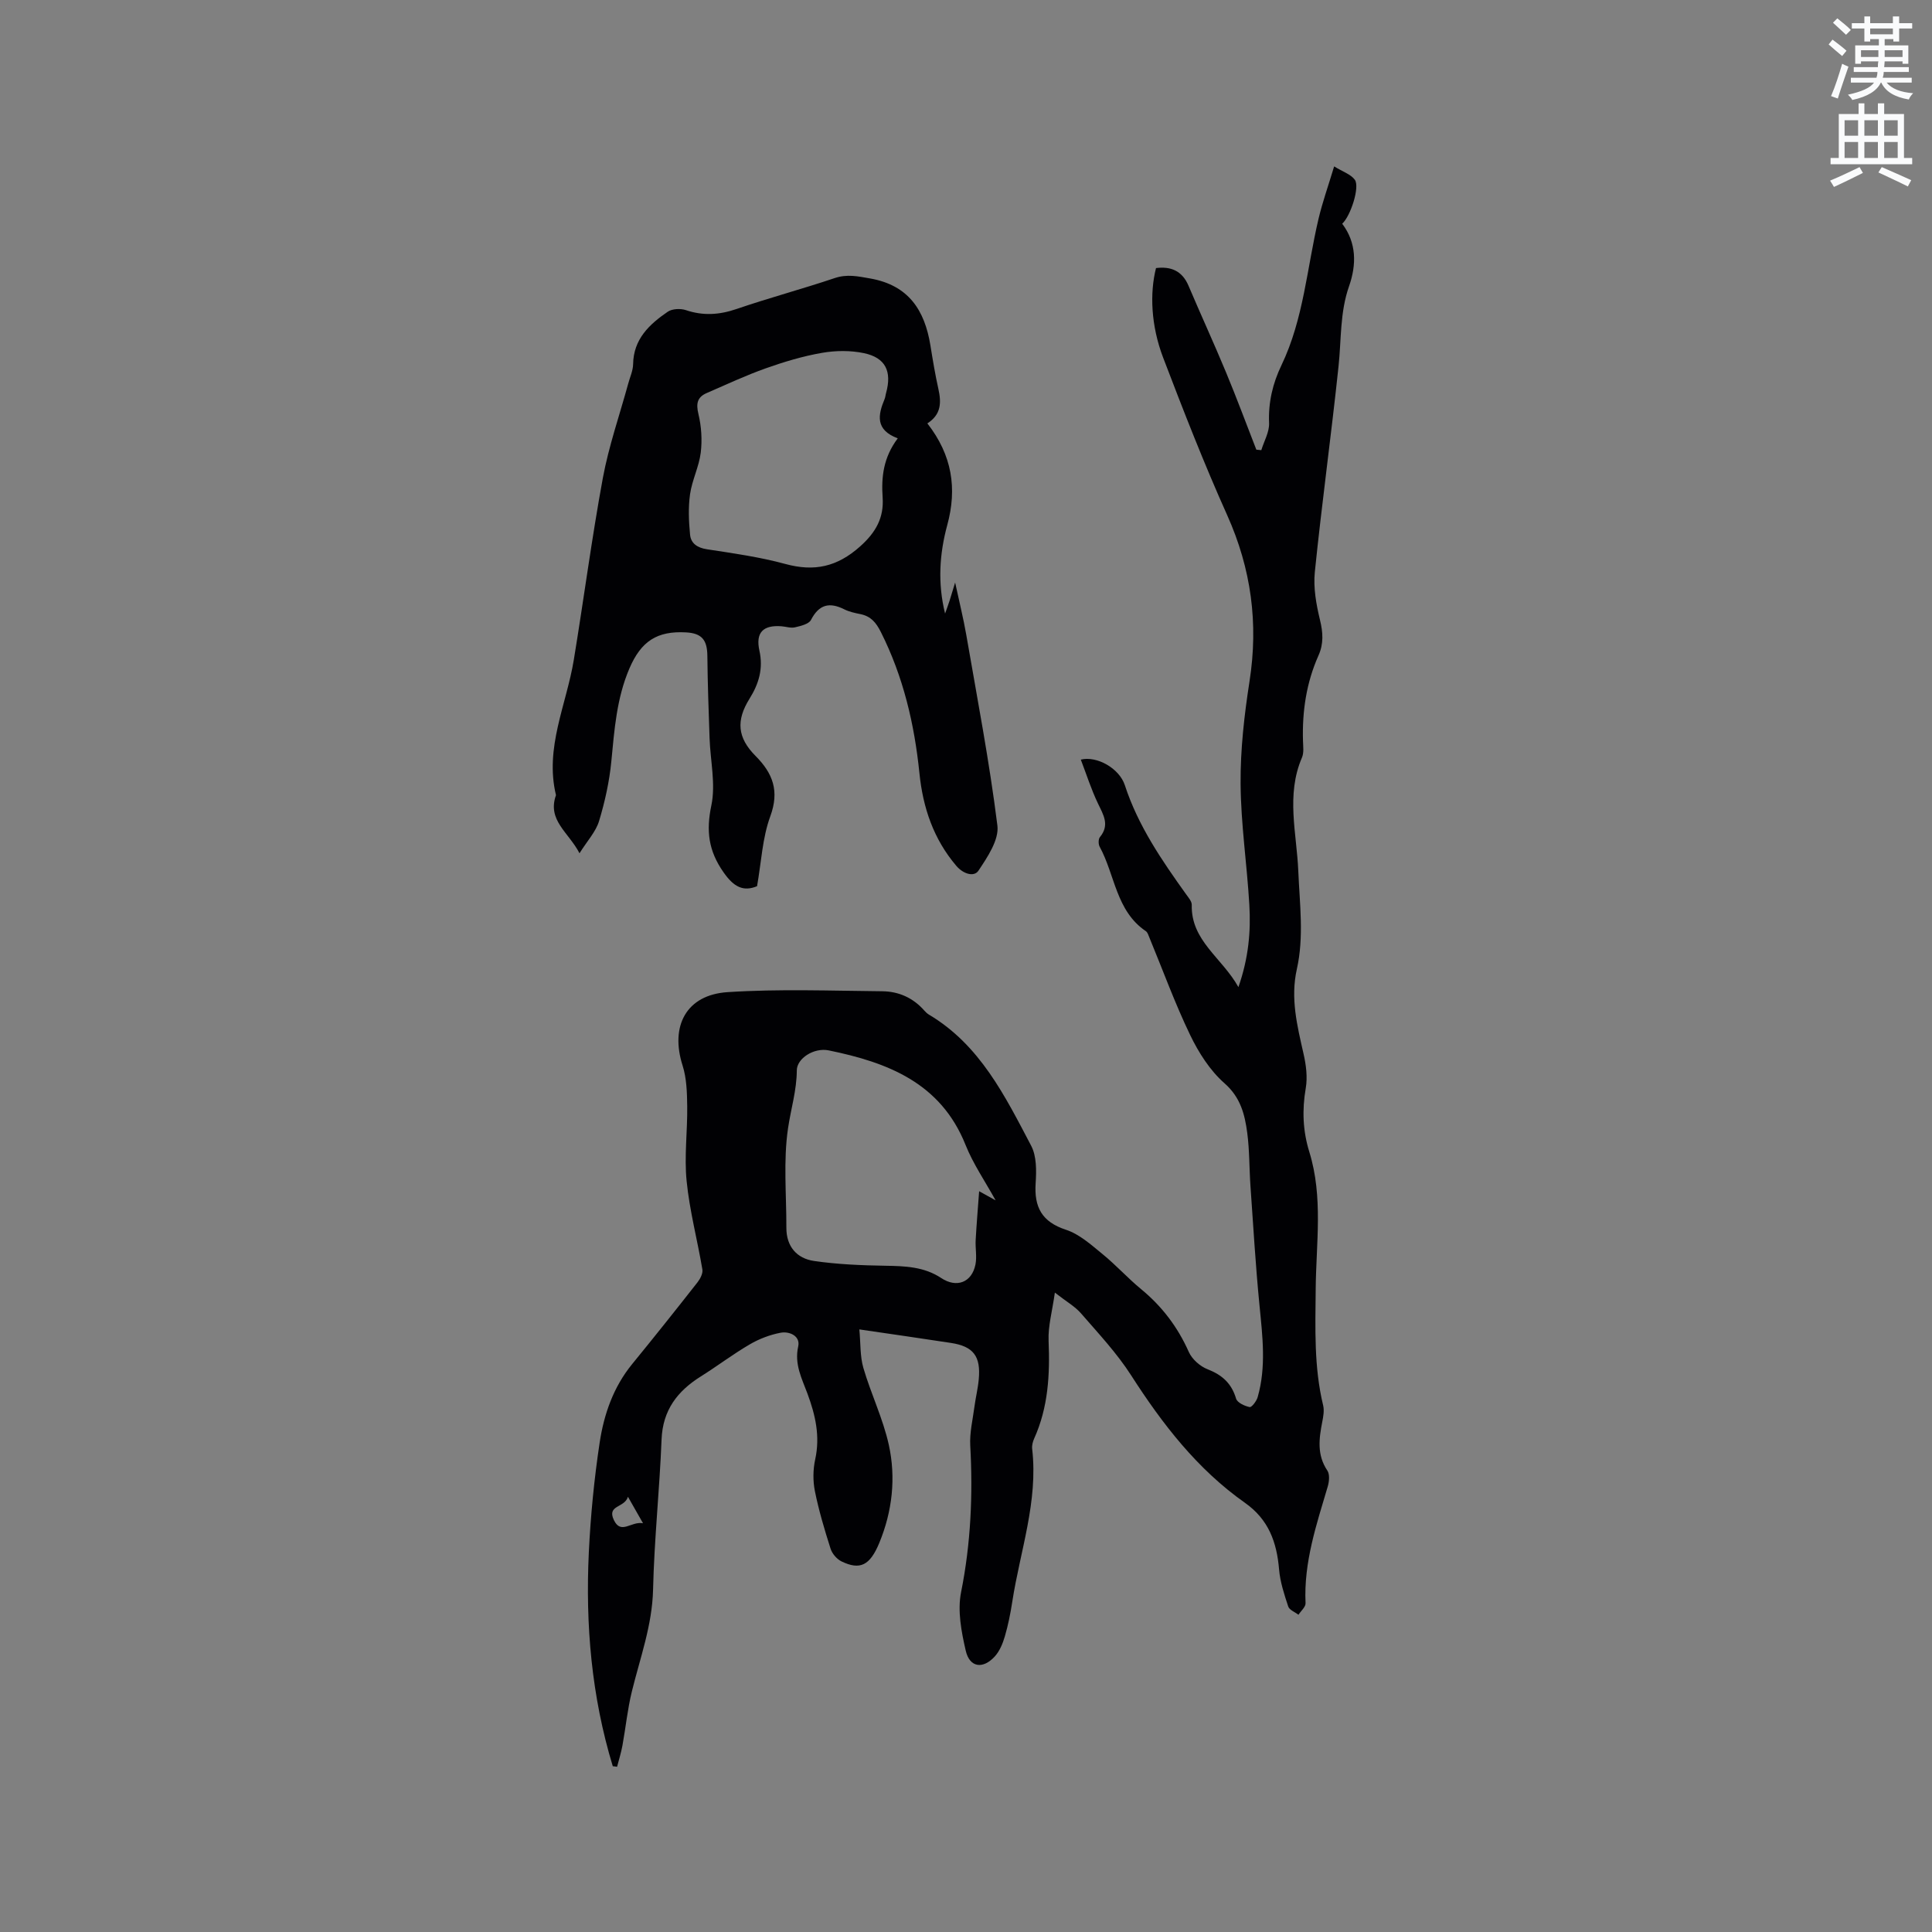 <svg enable-background="new 0 0 400 400" viewBox="0 0 400 400" xmlns="http://www.w3.org/2000/svg"><rect x="0" y="0" width="400" height="400" fill="#808080" stroke="none"/><path d="m378.6 9.2.8-1c.9.7 1.9 1.4 2.9 2.3l-.9 1.1c-1.1-.9-2-1.7-2.8-2.4zm.5 10.7c.9-2.1 1.6-4.3 2.3-6.7.4.2.8.4 1.3.6-.7 2.1-1.5 4.3-2.2 6.6zm.4-15.2.9-.9c1 .8 2 1.6 2.8 2.4l-1 1c-1-.9-1.9-1.8-2.7-2.5zm12.5-1.3h1.2v1.4h2.7v1.1h-2.7v2.7h-1.2v-.5h-1.8v1.3h4.9v3.8h-1.2v-.5h-3.7c0 .4-.1.9-.1 1.2h5.1v1h-5.2c0 .5-.1.9-.2 1.2h6v1h-5.2c1.1 1.3 2.9 2 5.5 2.2-.4.4-.7.8-.9 1.3-2.9-.5-4.8-1.6-5.7-3.5h-.1c-.8 1.7-2.7 2.9-5.9 3.6-.2-.4-.6-.8-.9-1.1 2.8-.6 4.6-1.4 5.4-2.5h-4.8v-1h5.3c.1-.3.2-.7.2-1.2h-4.9v-1h5c0-.4 0-.8.1-1.2h-3.6v.5h-1.2v-3.8h4.9v-1.3h-1.8v.5h-1.2v-2.7h-2.6v-1.1h2.6v-1.4h1.2v1.4h4.7v-1.4zm-6.7 8.4h3.6c0-.4 0-.9 0-1.4h-3.6zm1.9-4.7h4.7v-1.2h-4.7zm6.7 3.3h-3.7v1.4h3.7z" fill="#fafbfc"/><path d="m384.7 21.4h1.3v2.2h2.8v-2.2h1.3v2.2h4.1v9.1h1.7v1.3h-16.9v-1.3h1.7v-9.1h4.1v-2.2zm.3 13.2.7 1.2c-1.8.9-3.8 1.9-6 2.9-.2-.4-.5-.8-.8-1.3 2.4-1 4.4-2 6.1-2.8zm-3.1-6.5h2.8v-3.2h-2.8zm0 4.6h2.8v-3.3h-2.8zm4.1-4.6h2.8v-3.2h-2.8zm0 4.6h2.8v-3.3h-2.8zm3.6 1.9c2.1.9 4.1 1.8 6.1 2.7l-.7 1.3c-2.2-1.1-4.2-2-6.1-2.9zm3.3-9.7h-2.8v3.2h2.8zm-2.8 7.8h2.8v-3.3h-2.8z" fill="#fafbfc"/><g fill="#010104"><path d="m126.87 365.68c-4.4-14.45-5.68-29.29-4.96-44.29.37-7.61 1.11-15.23 2.25-22.76.89-5.85 2.84-11.46 6.72-16.21 4.56-5.58 9.05-11.22 13.5-16.89.58-.74 1.18-1.87 1.04-2.7-1.03-6.11-2.65-12.15-3.26-18.3-.52-5.12.19-10.36.12-15.54-.04-2.81-.12-5.76-.96-8.39-2.61-8.17.76-14.64 9.34-15.19 10.63-.69 21.34-.28 32.02-.18 3.38.03 6.39 1.37 8.69 4 .28.32.6.62.96.84 10.58 6.29 15.75 16.86 21.16 27.14 1.14 2.16 1.1 5.17.93 7.75-.33 4.96 1.27 8.01 6.28 9.65 2.78.91 5.21 3.11 7.56 5.03 2.79 2.27 5.22 4.98 8 7.27 4.34 3.57 7.58 7.85 9.87 13 .67 1.51 2.35 2.99 3.91 3.59 3.02 1.18 4.95 2.93 5.88 6.08.25.83 1.77 1.53 2.81 1.74.42.08 1.43-1.24 1.66-2.07 1.79-6.26 1-12.58.38-18.93-.81-8.21-1.29-16.44-1.87-24.67-.26-3.7-.19-7.43-.67-11.09-.51-3.83-1.38-7.36-4.72-10.29-3-2.64-5.35-6.34-7.11-10-3.15-6.54-5.64-13.41-8.42-20.13-.2-.48-.37-1.09-.74-1.35-6.19-4.18-6.38-11.65-9.56-17.47-.29-.53-.3-1.59.05-2.01 2.07-2.52.71-4.61-.41-6.96-1.39-2.9-2.37-6-3.55-9.08 3.34-.82 7.97 1.81 9.11 5.28 2.74 8.41 7.63 15.53 12.69 22.6.49.68 1.19 1.48 1.17 2.2-.18 7.43 6.24 10.9 9.66 17.02 2.11-6.04 2.59-11.54 2.26-17.07-.49-8.36-1.75-16.69-1.81-25.05-.05-7.06.76-14.19 1.85-21.19 1.87-11.99.36-23.28-4.62-34.39-4.81-10.71-9.08-21.67-13.27-32.64-2.53-6.64-2.78-13.37-1.47-18.53 3.09-.38 5.4.56 6.72 3.64 2.56 6.03 5.3 11.98 7.81 18.03 2.19 5.27 4.17 10.62 6.24 15.93.34.03.69.07 1.03.1.57-1.87 1.68-3.76 1.61-5.6-.18-4.27.74-8.19 2.55-11.96 4.62-9.62 5.29-20.22 7.7-30.39.8-3.37 1.97-6.66 3.22-10.8 1.77 1.1 3.46 1.63 4.29 2.78 1.06 1.48-.87 7.49-2.62 9.09 3 3.97 2.97 8.5 1.42 12.93-1.91 5.43-1.59 11.04-2.18 16.59-1.5 14.21-3.46 28.38-4.91 42.6-.33 3.25.29 6.7 1.07 9.92.63 2.6.78 4.9-.31 7.35-2.51 5.62-3.39 11.54-3.21 17.66.03 1.16.22 2.47-.21 3.47-3.35 7.77-1.08 15.71-.76 23.55.28 6.77 1.2 13.56-.3 20.25-1.36 6.05.07 11.73 1.38 17.52.53 2.31.86 4.85.46 7.15-.78 4.51-.6 8.86.74 13.18 2.9 9.37 1.4 18.93 1.32 28.43-.07 8.06-.38 16.1 1.54 24.03.26 1.07.04 2.31-.18 3.43-.68 3.48-1.13 6.84 1.05 10.08.52.77.39 2.24.1 3.25-2.34 7.92-5.01 15.75-4.61 24.21.04.77-.95 1.6-1.47 2.4-.73-.57-1.88-.99-2.12-1.72-.82-2.49-1.67-5.06-1.89-7.66-.48-5.64-2.15-10.34-7.08-13.81-9.86-6.95-17.08-16.3-23.55-26.38-2.95-4.6-6.76-8.66-10.36-12.81-1.27-1.47-3.07-2.47-5.43-4.32-.54 3.85-1.43 6.94-1.3 9.99.29 6.97-.07 13.75-2.98 20.21-.3.66-.5 1.46-.42 2.16 1.26 10.9-2.5 21.14-4.12 31.65-.37 2.4-.85 4.81-1.53 7.14-.43 1.48-1.08 3.07-2.09 4.18-2.47 2.7-5.21 2.29-6.01-1.18-.91-3.93-1.74-8.28-.97-12.12 2.02-10.09 2.46-20.15 1.9-30.36-.15-2.67.52-5.38.87-8.07.25-1.89.72-3.75.89-5.64.45-4.79-1.11-6.83-5.75-7.54-6.06-.93-12.13-1.8-18.97-2.8.27 2.89.13 5.56.83 7.97 1.57 5.37 4.07 10.5 5.27 15.93 1.5 6.82.73 13.74-1.96 20.27-1.95 4.73-4 5.71-7.82 3.87-.98-.47-1.95-1.6-2.28-2.64-1.25-3.93-2.44-7.91-3.25-11.94-.42-2.11-.39-4.46.07-6.56 1.05-4.79.04-9.17-1.61-13.62-1.15-3.1-2.74-6.07-1.91-9.76.48-2.14-1.79-3.18-3.65-2.83-2.22.42-4.46 1.28-6.42 2.43-3.46 2.02-6.67 4.47-10.07 6.6-4.87 3.05-7.91 6.99-8.15 13.07-.41 10.38-1.52 20.73-1.76 31.11-.18 7.37-2.68 14.09-4.39 21.06-.9 3.67-1.27 7.46-1.95 11.19-.27 1.48-.73 2.93-1.11 4.4-.31-.06-.6-.08-.89-.11zm79.26-117.16c-2.19-3.97-4.65-7.54-6.22-11.47-5.15-12.89-16.17-17.09-28.34-19.58-3.05-.62-6.59 1.66-6.6 4.14-.02 4.15-1.24 8.03-1.82 12.01-.99 6.73-.32 13.71-.34 20.58-.01 3.88 2.16 6.35 5.73 6.87 4.87.71 9.83.91 14.76.99 4.07.06 8.04.2 11.56 2.54 3.17 2.11 6.35.95 7.1-2.81.32-1.62-.05-3.36.04-5.04.18-3.26.46-6.52.72-10.12 1.69.93 2.63 1.45 3.41 1.89zm-73 66.85c-1.17-2.06-1.93-3.39-3.12-5.48-.69 2.35-4.42 1.66-2.91 4.83 1.48 3.09 3.56.19 6.03.65z"/><path d="m192 87.66c5.13 6.58 6.19 13.47 4.12 21.05-1.62 5.96-2.01 12.05-.45 18.32.31-.89.64-1.77.93-2.66.32-1 .62-2.01 1.15-3.76.88 4.09 1.72 7.45 2.31 10.85 2.27 13.14 4.79 26.24 6.44 39.46.37 2.95-2.05 6.53-3.92 9.34-.9 1.36-3.13.71-4.58-.99-4.73-5.55-6.92-12.07-7.64-19.17-1.04-10.2-3.34-20-7.98-29.23-1-1.99-2.08-3.28-4.23-3.72-1.14-.23-2.32-.48-3.34-.99-3.07-1.54-5.23-1.04-6.9 2.18-.45.87-2.12 1.26-3.31 1.54-.88.21-1.88-.15-2.83-.22-3.78-.28-5.37 1.3-4.54 5.06.82 3.72-.12 6.85-2.05 9.94-2.81 4.51-2.52 8.06 1.24 11.84 3.61 3.63 4.98 7.27 3.06 12.51-1.64 4.46-1.85 9.44-2.74 14.47-2.83 1.16-4.79.2-6.94-2.88-3.13-4.46-3.63-8.57-2.52-13.86.92-4.41-.21-9.24-.37-13.89-.2-5.7-.4-11.41-.46-17.11-.04-3.26-1.16-4.63-4.4-4.81-6.02-.34-9.32 1.83-11.74 7.47-2.64 6.16-3.11 12.68-3.74 19.23-.4 4.17-1.33 8.35-2.54 12.36-.67 2.21-2.43 4.08-4.05 6.67-2.23-4.33-6.73-6.82-4.87-12.03-2.37-9.81 2.16-18.71 3.69-28.01 2.06-12.54 3.71-25.15 6.01-37.64 1.23-6.63 3.48-13.07 5.27-19.6.36-1.33.98-2.66 1-3.99.08-5.19 3.37-8.25 7.17-10.85.92-.63 2.65-.7 3.76-.33 3.59 1.21 6.93.98 10.5-.24 6.71-2.3 13.57-4.13 20.29-6.39 2.57-.87 4.8-.38 7.34.07 7.95 1.39 11.3 6.54 12.49 13.85.49 3.03.99 6.07 1.66 9.06.61 2.77.6 5.25-2.29 7.1zm-6.13 3.09c-4.69-1.75-4.11-4.83-2.72-8.14.16-.38.18-.83.3-1.23 1.24-4.47-.09-7.31-4.56-8.26-2.79-.59-5.86-.56-8.68-.07-3.94.68-7.84 1.85-11.62 3.19-4.17 1.48-8.19 3.36-12.26 5.13-1.97.85-2.25 2.18-1.73 4.34.62 2.57.8 5.39.48 8.02-.36 2.9-1.79 5.66-2.21 8.57-.39 2.75-.27 5.61 0 8.39.17 1.81 1.49 2.72 3.49 3.03 5.44.83 10.93 1.6 16.22 3.04 6.02 1.64 10.75.61 15.51-3.64 3.29-2.94 4.93-5.97 4.65-10.11-.29-4.26.14-8.27 3.13-12.26z"/></g></svg>